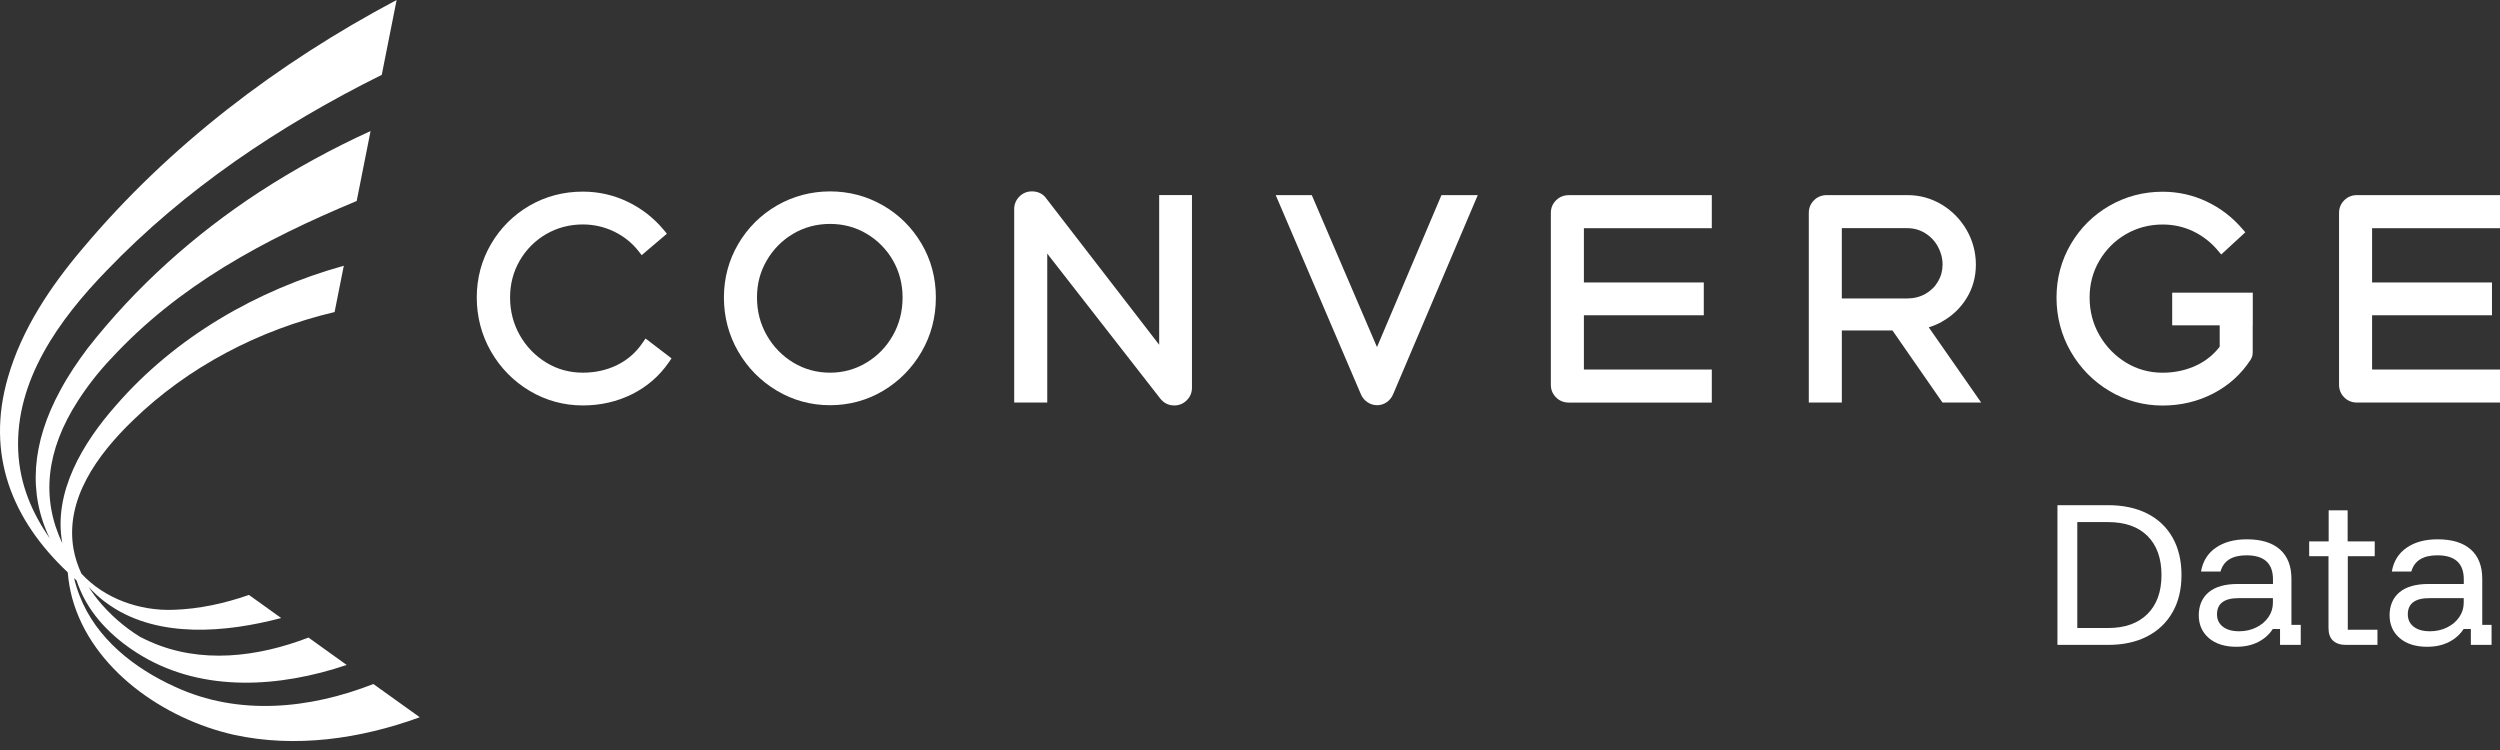 <svg width="200" height="60" viewBox="0 0 200 60" fill="none" xmlns="http://www.w3.org/2000/svg">
<rect x="0" y="0" width="200" height="60" fill="#333333" stroke="none"/>
<path d="M14.015 54.951C10.752 53.472 7.699 51.096 6.367 47.656C6.189 47.202 6.042 46.733 5.926 46.254C5.939 46.264 5.952 46.277 5.965 46.288C6.016 46.337 6.07 46.386 6.124 46.437C6.22 46.726 6.33 47.012 6.454 47.287C7.428 49.519 9.317 51.271 11.396 52.498C16.311 55.394 22.353 55.01 27.736 53.196L24.68 51.006C20.606 52.57 16.055 53.137 11.999 51.328C11.734 51.212 11.474 51.086 11.214 50.952C9.946 50.179 8.758 49.135 7.81 47.962C7.722 47.857 7.642 47.746 7.56 47.635C7.392 47.411 7.235 47.182 7.085 46.947C7.477 47.378 7.895 47.762 8.335 48.102C8.513 48.238 8.696 48.367 8.882 48.491C12.731 51.057 18.032 50.622 22.495 49.442L19.916 47.594C17.962 48.277 15.919 48.723 13.865 48.785C11.17 48.883 8.348 47.89 6.511 45.886C6.225 45.267 6.008 44.618 5.885 43.94C5.173 39.923 7.838 36.341 10.587 33.677C15.04 29.337 20.73 26.387 26.767 24.964L27.504 21.259C20.542 23.199 14.017 26.969 9.273 32.435C6.647 35.406 4.236 39.369 4.983 43.456C3.282 39.879 3.669 36.037 6.235 32.066C7.003 30.873 7.892 29.737 8.869 28.706C14.283 22.841 21.021 19.213 28.535 16.079L29.646 10.482C26.579 11.884 23.613 13.5 20.787 15.335C15.558 18.744 10.853 22.954 7.008 27.868C6.204 28.938 5.449 30.056 4.818 31.236C2.525 35.442 2.236 39.474 3.983 43.077C2.576 41.039 1.584 38.786 1.458 36.106C1.192 30.425 4.756 25.534 8.549 21.627C14.746 15.175 22.297 10.081 30.54 5.989L31.73 0C22.219 5.043 13.538 11.627 6.606 19.885C4.05 22.895 1.736 26.346 0.633 30.198C-1.153 36.372 0.963 41.585 5.421 45.788C5.475 46.486 5.596 47.179 5.776 47.854C7.348 53.559 13.133 57.528 18.712 58.783C23.608 59.855 28.79 59.125 33.583 57.381L29.87 54.722C24.775 56.716 19.091 57.296 14.022 54.953L14.015 54.951Z" fill="white"/>
<path d="M51.404 27.426C50.896 28.183 50.226 28.773 49.415 29.18L49.389 29.193C48.559 29.606 47.629 29.814 46.627 29.814C45.565 29.814 44.581 29.544 43.702 29.008C42.818 28.469 42.104 27.732 41.586 26.82C41.068 25.908 40.806 24.893 40.806 23.8C40.806 22.708 41.068 21.726 41.586 20.837C42.104 19.948 42.816 19.237 43.697 18.726C44.578 18.216 45.565 17.956 46.629 17.956C47.505 17.956 48.345 18.147 49.129 18.525C49.91 18.904 50.566 19.43 51.082 20.09L51.334 20.412L53.352 18.698L53.105 18.399C52.316 17.448 51.35 16.691 50.229 16.149C49.105 15.606 47.894 15.33 46.629 15.33C45.086 15.33 43.65 15.706 42.364 16.451C41.079 17.196 40.043 18.226 39.285 19.52C38.528 20.814 38.141 22.254 38.141 23.797C38.141 25.341 38.525 26.812 39.283 28.127C40.04 29.441 41.079 30.497 42.37 31.268C43.663 32.041 45.099 32.435 46.629 32.435C48.036 32.435 49.358 32.134 50.554 31.541C51.755 30.943 52.752 30.08 53.512 28.977L53.723 28.67L51.641 27.078L51.409 27.426H51.404Z" fill="white"/>
<path d="M70.637 16.431L70.604 16.413C69.318 15.681 67.906 15.312 66.404 15.312C64.901 15.312 63.443 15.694 62.147 16.444C60.853 17.194 59.815 18.23 59.057 19.523C58.3 20.817 57.913 22.257 57.913 23.801C57.913 25.344 58.297 26.813 59.055 28.119C59.812 29.426 60.851 30.48 62.142 31.25C63.435 32.023 64.871 32.417 66.401 32.417C67.932 32.417 69.362 32.028 70.65 31.263C71.934 30.498 72.969 29.449 73.727 28.142C74.485 26.836 74.869 25.375 74.869 23.801C74.869 22.226 74.485 20.796 73.725 19.5C72.967 18.209 71.928 17.175 70.635 16.431H70.637ZM72.207 23.801C72.207 24.909 71.944 25.932 71.426 26.841C70.908 27.753 70.197 28.485 69.31 29.016C68.429 29.547 67.453 29.815 66.404 29.815C65.355 29.815 64.358 29.547 63.476 29.016C62.593 28.485 61.876 27.751 61.351 26.839C60.825 25.929 60.559 24.906 60.559 23.798C60.559 22.69 60.822 21.724 61.34 20.835C61.858 19.943 62.569 19.224 63.456 18.701C64.337 18.178 65.329 17.913 66.406 17.913C67.483 17.913 68.452 18.178 69.334 18.701C70.217 19.227 70.924 19.943 71.436 20.835C71.947 21.724 72.207 22.724 72.207 23.801Z" fill="white"/>
<path d="M92.734 27.581L83.707 15.883C83.568 15.684 83.391 15.535 83.187 15.442C82.994 15.354 82.782 15.31 82.556 15.31C82.164 15.31 81.826 15.45 81.551 15.725C81.275 16.001 81.136 16.339 81.136 16.73V32.204H83.78V20.289L92.817 31.88C92.951 32.052 93.11 32.189 93.296 32.284C93.486 32.385 93.703 32.436 93.937 32.436C94.329 32.436 94.667 32.297 94.942 32.021C95.218 31.746 95.357 31.408 95.357 31.016V15.607H92.734V27.576V27.581Z" fill="white"/>
<path d="M110.159 27.767L105.044 15.846L104.941 15.609H102.057L108.87 31.537C108.986 31.807 109.164 32.024 109.398 32.178C109.633 32.336 109.893 32.416 110.172 32.416C110.45 32.416 110.71 32.333 110.942 32.173C111.166 32.016 111.339 31.802 111.452 31.534L118.222 15.609H115.317L110.159 27.767Z" fill="white"/>
<path d="M124.483 16.026C124.207 16.301 124.068 16.639 124.068 17.03V30.786C124.068 31.177 124.207 31.515 124.483 31.791C124.756 32.066 125.101 32.206 125.508 32.206H136.944V29.562H126.712V25.222H136.303V22.599H126.712V18.257H136.944V15.613H125.508C125.101 15.613 124.758 15.752 124.483 16.028V16.026Z" fill="white"/>
<path d="M155.336 25.744C156.168 25.285 156.838 24.649 157.327 23.855C157.82 23.056 158.07 22.152 158.07 21.173C158.07 20.194 157.822 19.25 157.333 18.403C156.846 17.558 156.178 16.875 155.348 16.372C154.514 15.867 153.586 15.609 152.594 15.609H146.144C145.737 15.609 145.394 15.748 145.118 16.024C144.843 16.3 144.704 16.637 144.704 17.029V32.204H147.347V26.437H151.398L155.356 32.142L155.4 32.204H158.495L154.3 26.187C154.66 26.076 155.008 25.93 155.338 25.749L155.336 25.744ZM155.039 22.523C154.8 22.935 154.459 23.268 154.032 23.51C153.601 23.752 153.117 23.876 152.591 23.876H147.345V18.253H152.591C153.099 18.253 153.573 18.385 154.001 18.645C154.431 18.908 154.776 19.268 155.026 19.717C155.276 20.168 155.405 20.657 155.405 21.17C155.405 21.652 155.284 22.108 155.042 22.52L155.039 22.523Z" fill="white"/>
<path d="M200 18.253V15.609H188.564C188.157 15.609 187.812 15.748 187.538 16.024C187.263 16.3 187.124 16.637 187.124 17.029V30.784C187.124 31.176 187.263 31.514 187.538 31.789C187.812 32.065 188.157 32.204 188.564 32.204H200V29.56H189.767V25.221H199.358V22.598H189.767V18.256H200V18.253Z" fill="white"/>
<path d="M173.777 26.027H177.576V27.738C177.083 28.377 176.462 28.877 175.728 29.224C174.904 29.616 173.989 29.817 173.012 29.817C171.95 29.817 170.966 29.547 170.087 29.011C169.201 28.472 168.485 27.735 167.959 26.823C167.433 25.913 167.168 24.898 167.168 23.805C167.168 22.713 167.433 21.731 167.956 20.845C168.482 19.953 169.196 19.242 170.08 18.732C170.961 18.221 171.948 17.961 173.012 17.961C173.888 17.961 174.713 18.147 175.468 18.51C176.225 18.876 176.885 19.391 177.431 20.043L177.697 20.36L179.624 18.585L179.377 18.296C178.588 17.376 177.632 16.644 176.535 16.124C175.432 15.603 174.246 15.338 173.012 15.338C171.484 15.338 170.051 15.714 168.758 16.459C167.464 17.201 166.426 18.234 165.666 19.528C164.908 20.821 164.521 22.262 164.521 23.805C164.521 25.349 164.905 26.82 165.663 28.134C166.421 29.449 167.459 30.505 168.75 31.276C170.044 32.049 171.479 32.443 173.01 32.443C174.463 32.443 175.823 32.118 177.055 31.482C178.292 30.84 179.3 29.933 180.049 28.779C180.16 28.601 180.217 28.41 180.217 28.207V26.032H180.222V23.414H173.775V26.032L173.777 26.027Z" fill="white"/>
<path d="M164.596 51.595V40.414H168.639C169.852 40.414 170.901 40.638 171.78 41.084C172.659 41.53 173.336 42.172 173.808 43.009C174.282 43.846 174.519 44.844 174.519 46.003C174.519 47.163 174.279 48.147 173.8 48.985C173.321 49.822 172.643 50.466 171.764 50.917C170.886 51.368 169.842 51.592 168.639 51.592H164.596V51.595ZM166.183 50.242H168.639C169.992 50.242 171.043 49.868 171.793 49.124C172.543 48.379 172.919 47.338 172.919 46.003C172.919 44.668 172.545 43.617 171.8 42.877C171.056 42.138 170.002 41.767 168.639 41.767H166.183V50.242Z" fill="white"/>
<path d="M178.924 51.743C177.986 51.743 177.246 51.511 176.708 51.045C176.169 50.581 175.901 49.971 175.901 49.215C175.901 48.461 176.169 47.811 176.703 47.373C177.236 46.935 178.004 46.719 179.009 46.719H181.838V46.345C181.838 45.067 181.135 44.425 179.725 44.425C178.576 44.425 177.88 44.858 177.641 45.724H176.082C176.221 44.904 176.613 44.271 177.262 43.82C177.911 43.369 178.741 43.145 179.754 43.145C180.903 43.145 181.784 43.415 182.398 43.959C183.008 44.502 183.315 45.283 183.315 46.306V49.991H184.06V51.591H182.403V50.321H181.823C181.537 50.762 181.148 51.109 180.65 51.362C180.153 51.615 179.578 51.741 178.924 51.741V51.743ZM179.13 50.501C179.627 50.501 180.084 50.401 180.496 50.197C180.911 49.994 181.235 49.718 181.475 49.37C181.715 49.02 181.833 48.638 181.833 48.224V47.85H179.099C177.94 47.85 177.36 48.283 177.36 49.148C177.36 49.563 177.517 49.891 177.829 50.136C178.141 50.38 178.574 50.501 179.128 50.501H179.13Z" fill="white"/>
<path d="M187.674 51.592C187.233 51.592 186.891 51.479 186.646 51.255C186.401 51.03 186.28 50.69 186.28 50.239V44.498H184.734V43.31H186.293V40.826H187.811V43.31H189.978V44.498H187.824V50.379H190.197V51.592H187.671H187.674Z" fill="white"/>
<path d="M194.189 51.743C193.251 51.743 192.512 51.511 191.973 51.045C191.434 50.581 191.167 49.971 191.167 49.215C191.167 48.461 191.434 47.811 191.968 47.373C192.501 46.935 193.269 46.719 194.274 46.719H197.103V46.345C197.103 45.067 196.4 44.425 194.991 44.425C193.841 44.425 193.146 44.858 192.906 45.724H191.347C191.486 44.904 191.878 44.271 192.527 43.82C193.176 43.369 194.006 43.145 195.019 43.145C196.168 43.145 197.049 43.415 197.663 43.959C198.273 44.502 198.58 45.283 198.58 46.306V49.991H199.325V51.591H197.668V50.321H197.088C196.802 50.762 196.413 51.109 195.916 51.362C195.418 51.615 194.844 51.741 194.189 51.741V51.743ZM194.395 50.501C194.893 50.501 195.349 50.401 195.761 50.197C196.176 49.994 196.501 49.718 196.74 49.37C196.98 49.02 197.098 48.638 197.098 48.224V47.85H194.364C193.205 47.85 192.625 48.283 192.625 49.148C192.625 49.563 192.782 49.891 193.094 50.136C193.406 50.38 193.839 50.501 194.393 50.501H194.395Z" fill="white"/>
</svg>
